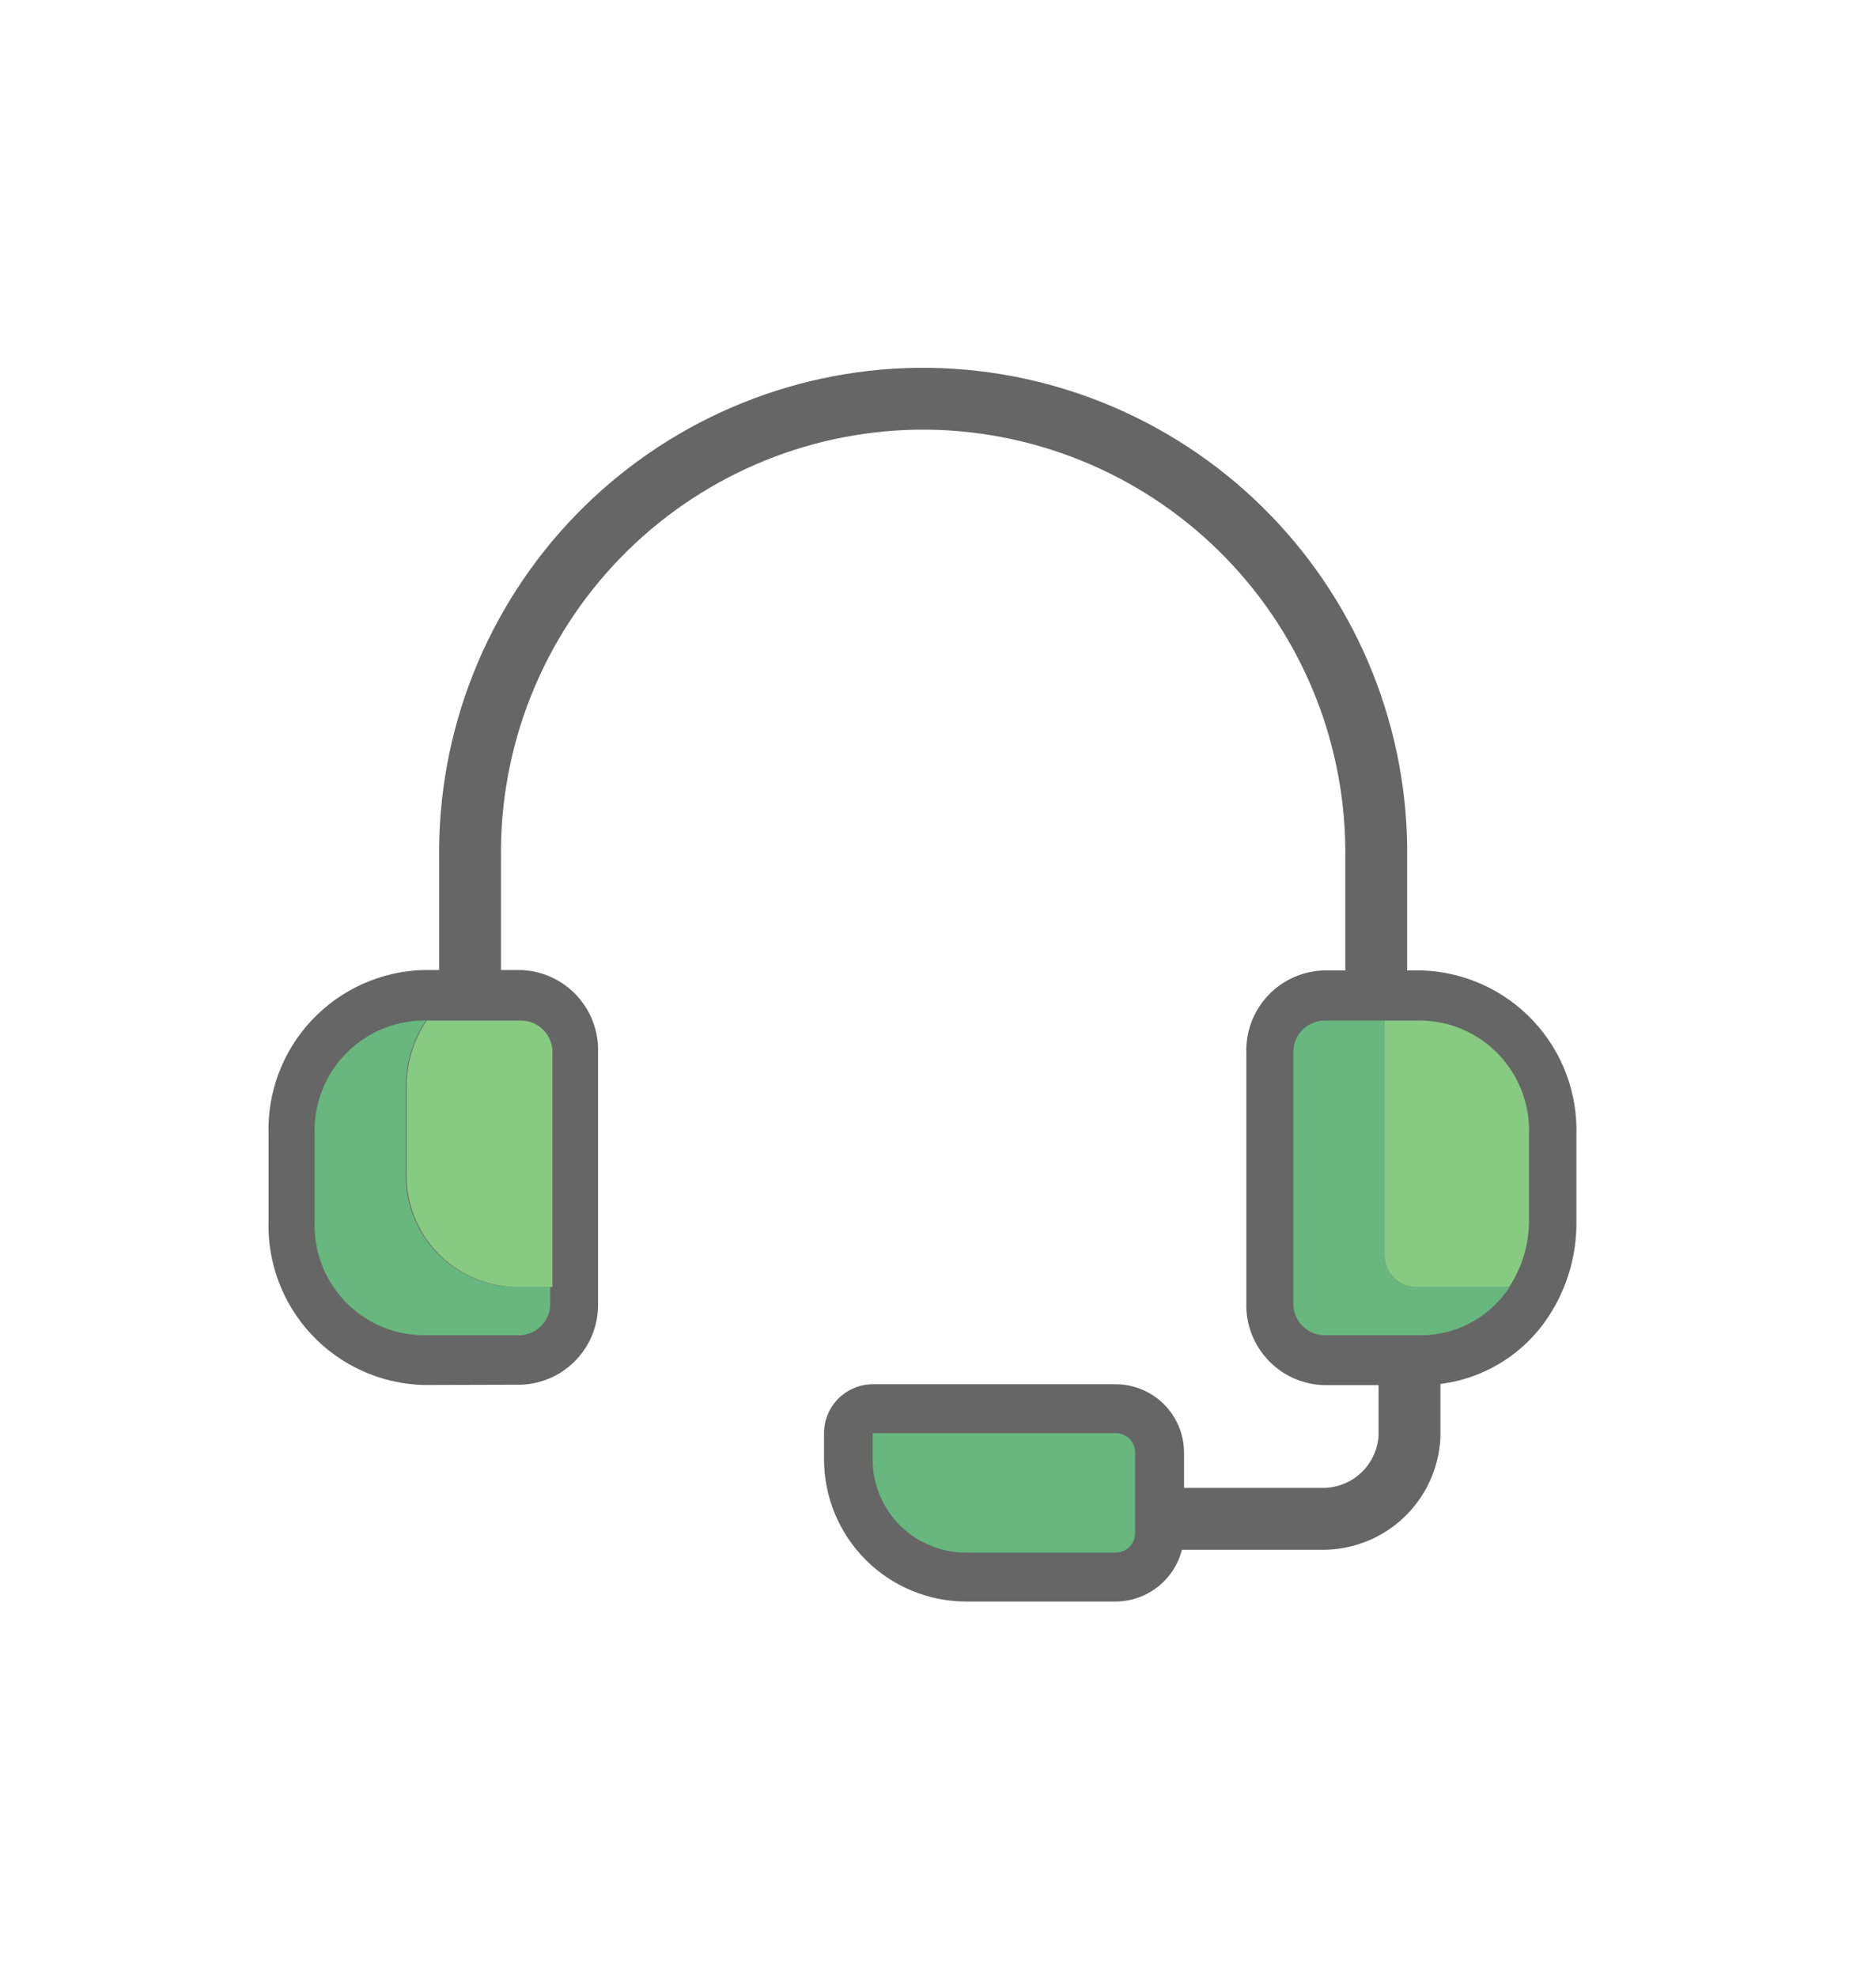 <svg width="56" height="59" viewBox="0 0 56 59" fill="none" xmlns="http://www.w3.org/2000/svg">
<g clip-path="url(#clip0_718_25943)">
<path fill-rule="evenodd" clip-rule="evenodd" d="M27.361 10.977H27.752L27.76 10.977C31.593 11.037 35.247 12.616 37.918 15.367C40.587 18.116 42.057 21.812 42.005 25.644V35.9H40.158V25.625C40.205 22.28 38.923 19.053 36.593 16.653C34.264 14.254 31.08 12.877 27.738 12.823H27.375C24.032 12.875 20.847 14.252 18.518 16.651C16.188 19.051 14.906 22.279 14.955 25.624L14.955 25.631V35.9H13.109V25.644C13.055 21.812 14.524 18.114 17.193 15.364C19.865 12.613 23.52 11.034 27.354 10.977L27.361 10.977Z" fill="#666666"/>
<path fill-rule="evenodd" clip-rule="evenodd" d="M41.151 42.844V39.82H42.998V42.893L42.997 42.916C42.951 43.825 42.554 44.68 41.891 45.302C41.229 45.922 40.353 46.263 39.446 46.252H32.73V44.405H39.465C39.896 44.411 40.313 44.25 40.628 43.955C40.938 43.664 41.125 43.267 41.151 42.844Z" fill="#666666"/>
<path d="M12.631 41.334C12.005 41.315 11.389 41.173 10.818 40.915C10.246 40.658 9.732 40.29 9.303 39.833C8.874 39.376 8.54 38.839 8.319 38.253C8.098 37.667 7.996 37.043 8.016 36.416V33.867C7.996 33.241 8.098 32.617 8.319 32.031C8.54 31.444 8.874 30.907 9.303 30.451C9.732 29.994 10.246 29.626 10.818 29.368C11.389 29.111 12.005 28.968 12.631 28.949H15.541C15.854 28.959 16.163 29.03 16.448 29.159C16.734 29.288 16.992 29.471 17.206 29.7C17.421 29.928 17.588 30.197 17.699 30.49C17.81 30.783 17.862 31.095 17.852 31.408V38.867C17.862 39.181 17.81 39.493 17.699 39.786C17.588 40.079 17.421 40.347 17.206 40.576C16.992 40.804 16.734 40.988 16.448 41.117C16.163 41.245 15.854 41.317 15.541 41.326L12.631 41.334Z" fill="#666666"/>
<path d="M15.54 29.699H12.63C11.562 29.733 10.551 30.189 9.817 30.966C9.083 31.743 8.686 32.778 8.712 33.847V36.42C8.686 37.489 9.083 38.525 9.817 39.302C10.551 40.078 11.562 40.534 12.63 40.568H15.54C15.761 40.568 15.98 40.524 16.183 40.437C16.386 40.351 16.57 40.224 16.723 40.065C16.876 39.906 16.995 39.717 17.074 39.511C17.152 39.304 17.188 39.084 17.179 38.863V31.404C17.188 31.183 17.152 30.963 17.074 30.757C16.995 30.55 16.876 30.362 16.723 30.202C16.57 30.043 16.386 29.916 16.183 29.83C15.98 29.744 15.761 29.699 15.54 29.699Z" fill="#666666"/>
<path d="M12.115 34.998V32.424C12.113 31.724 12.322 31.038 12.713 30.457H12.606C12.17 30.465 11.74 30.561 11.341 30.738C10.942 30.914 10.582 31.169 10.283 31.487C9.984 31.804 9.751 32.178 9.598 32.587C9.445 32.996 9.376 33.431 9.393 33.867V36.441C9.376 36.877 9.445 37.312 9.598 37.721C9.751 38.129 9.984 38.503 10.283 38.821C10.582 39.139 10.942 39.393 11.341 39.57C11.74 39.747 12.17 39.842 12.606 39.85H15.516C15.765 39.842 16 39.735 16.17 39.554C16.341 39.373 16.433 39.132 16.426 38.883V38.408H15.393C14.953 38.403 14.518 38.31 14.114 38.135C13.71 37.96 13.345 37.707 13.04 37.389C12.735 37.072 12.496 36.697 12.337 36.287C12.178 35.876 12.103 35.438 12.115 34.998Z" fill="#67B77E"/>
<path d="M15.54 30.457H12.736C12.345 31.038 12.136 31.724 12.138 32.424V34.998C12.126 35.436 12.201 35.872 12.358 36.281C12.516 36.69 12.752 37.064 13.055 37.381C13.357 37.698 13.72 37.952 14.121 38.128C14.522 38.304 14.954 38.399 15.392 38.408H16.49V31.433C16.495 31.305 16.474 31.178 16.428 31.06C16.382 30.941 16.312 30.833 16.223 30.742C16.134 30.651 16.028 30.578 15.911 30.529C15.793 30.48 15.667 30.456 15.54 30.457Z" fill="#87CB82"/>
<path d="M39.516 41.338C39.203 41.328 38.894 41.257 38.608 41.129C38.323 41 38.065 40.816 37.85 40.587C37.636 40.359 37.468 40.091 37.357 39.798C37.246 39.504 37.194 39.192 37.204 38.879V31.42C37.194 31.107 37.246 30.794 37.357 30.501C37.468 30.208 37.636 29.94 37.85 29.711C38.065 29.483 38.323 29.299 38.608 29.17C38.894 29.042 39.203 28.971 39.516 28.961H42.442C43.706 29.002 44.902 29.543 45.767 30.465C46.633 31.387 47.096 32.615 47.057 33.879V36.453C47.068 37.453 46.783 38.434 46.237 39.272C45.826 39.905 45.264 40.426 44.602 40.786C43.939 41.147 43.197 41.337 42.442 41.338H39.516Z" fill="#666666"/>
<path d="M42.747 29.699H39.657C39.203 29.699 38.769 29.879 38.448 30.198C38.127 30.518 37.946 30.951 37.943 31.404V38.863C37.946 39.316 38.127 39.75 38.448 40.069C38.769 40.389 39.203 40.568 39.657 40.568H42.747C43.846 40.566 44.9 40.128 45.677 39.351C46.454 38.574 46.892 37.52 46.894 36.42V33.871C46.896 33.325 46.791 32.783 46.583 32.278C46.376 31.772 46.071 31.313 45.686 30.925C45.3 30.538 44.843 30.23 44.338 30.02C43.834 29.809 43.293 29.7 42.747 29.699Z" fill="#666666"/>
<path d="M41.327 37.432V30.457H39.516C39.392 30.461 39.27 30.49 39.158 30.541C39.045 30.593 38.943 30.666 38.859 30.756C38.774 30.847 38.709 30.953 38.665 31.069C38.622 31.185 38.602 31.309 38.606 31.432V38.883C38.599 39.132 38.691 39.373 38.862 39.554C39.032 39.735 39.267 39.842 39.516 39.85H42.442C42.964 39.844 43.477 39.71 43.934 39.458C44.392 39.206 44.78 38.846 45.065 38.408H42.237C42.113 38.404 41.992 38.375 41.879 38.324C41.766 38.272 41.665 38.199 41.58 38.109C41.496 38.018 41.43 37.912 41.386 37.796C41.343 37.68 41.323 37.556 41.327 37.432Z" fill="#67B77E"/>
<path d="M45.64 33.867C45.658 33.432 45.589 32.998 45.437 32.591C45.285 32.183 45.054 31.81 44.756 31.492C44.459 31.175 44.101 30.92 43.704 30.742C43.307 30.564 42.878 30.468 42.444 30.457H41.329V37.432C41.324 37.556 41.344 37.68 41.388 37.796C41.431 37.912 41.497 38.018 41.581 38.109C41.666 38.199 41.767 38.272 41.88 38.324C41.993 38.375 42.115 38.404 42.239 38.408H45.05C45.435 37.824 45.641 37.14 45.64 36.441V33.867Z" fill="#87CB82"/>
<path d="M33.295 41.312C33.564 41.311 33.83 41.363 34.078 41.465C34.327 41.568 34.553 41.718 34.743 41.907C34.934 42.097 35.085 42.322 35.188 42.571C35.291 42.819 35.344 43.085 35.344 43.353V45.755C35.342 46.297 35.125 46.816 34.741 47.199C34.357 47.581 33.837 47.796 33.295 47.796H28.836C27.713 47.794 26.636 47.347 25.842 46.553C25.048 45.758 24.6 44.682 24.598 43.558V42.812C24.593 42.618 24.626 42.425 24.697 42.243C24.767 42.062 24.873 41.897 25.008 41.757C25.143 41.617 25.305 41.506 25.484 41.43C25.662 41.353 25.855 41.313 26.049 41.312H33.295Z" fill="#666666"/>
<path d="M28.837 47.064H33.296C33.644 47.064 33.979 46.926 34.226 46.68C34.473 46.434 34.613 46.101 34.615 45.752V43.351C34.615 43.178 34.581 43.006 34.515 42.847C34.448 42.687 34.351 42.542 34.228 42.42C34.106 42.298 33.96 42.202 33.8 42.137C33.64 42.071 33.469 42.038 33.296 42.039H26.05C25.856 42.039 25.671 42.116 25.534 42.253C25.397 42.39 25.32 42.575 25.32 42.769V43.588C25.329 44.514 25.703 45.4 26.362 46.051C27.021 46.702 27.91 47.066 28.837 47.064Z" fill="#666666"/>
<path d="M28.836 46.335H33.295C33.372 46.336 33.448 46.322 33.52 46.293C33.592 46.264 33.657 46.222 33.712 46.168C33.767 46.114 33.81 46.049 33.84 45.978C33.87 45.907 33.885 45.83 33.885 45.753V43.352C33.885 43.274 33.87 43.198 33.84 43.127C33.81 43.056 33.767 42.991 33.712 42.937C33.657 42.883 33.592 42.84 33.52 42.812C33.448 42.783 33.372 42.769 33.295 42.77H26.049V43.589C26.058 44.322 26.355 45.022 26.877 45.536C27.399 46.05 28.103 46.337 28.836 46.335Z" fill="#67B77E"/>
</g>
<defs>
<clipPath id="clip0_718_25943">
<rect width="56" height="58.164" fill="white" transform="translate(0 0.418)"/>
</clipPath>
</defs>
</svg>
